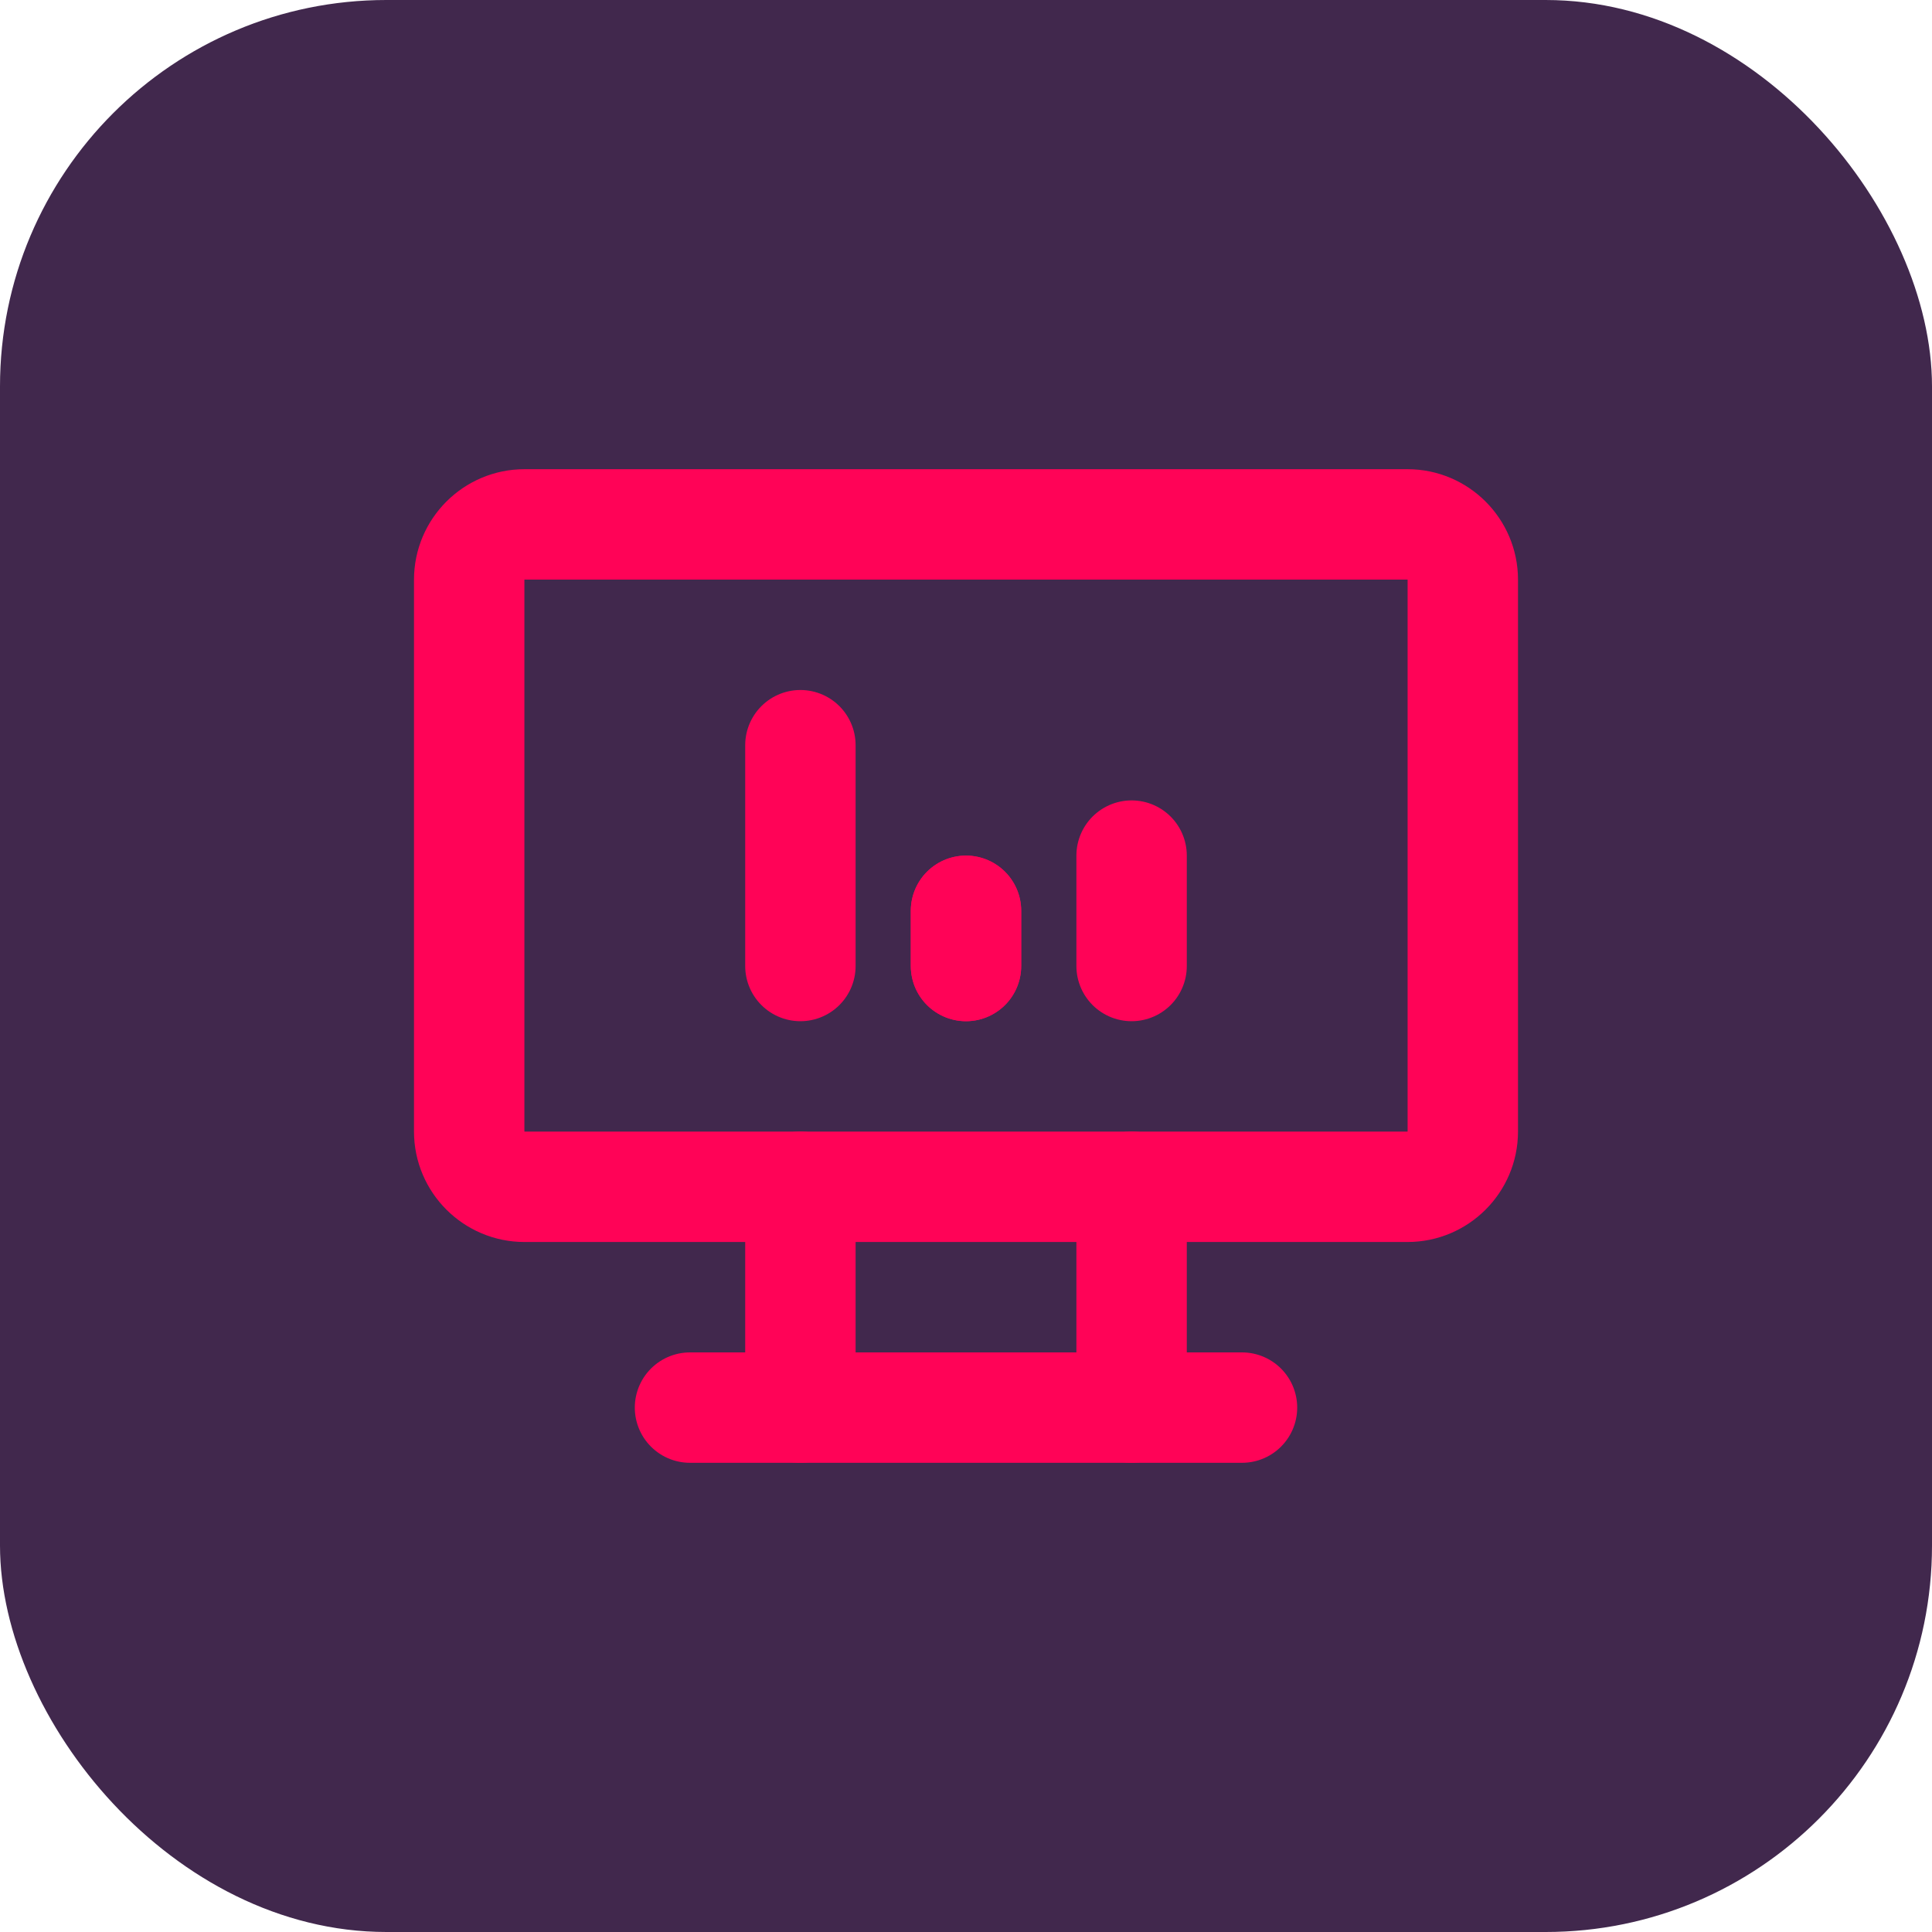 <?xml version="1.0" encoding="UTF-8"?>
<svg xmlns="http://www.w3.org/2000/svg" viewBox="0 0 35 35">
  <defs>
    <style>
      .cls-1 {
        fill: #41284d;
      }

      .cls-1, .cls-2 {
        stroke-width: 0px;
      }

      .cls-2, .cls-3 {
        fill: none;
      }

      .cls-3 {
        stroke: #ff0357;
        stroke-linecap: round;
        stroke-linejoin: round;
        stroke-width: 2px;
      }
    </style>
  </defs>
  <g id="Layer_2" data-name="Layer 2">
    <rect class="cls-1" x="0" width="35" height="35" rx="7" ry="7"/>
  </g>
  <g id="Layer_1" data-name="Layer 1">
    <g>
      <path class="cls-2" d="m5.5,5.5h24v24H5.5V5.5Z"/>
      <path class="cls-3" d="m8.5,10.5c0-.55.45-1,1-1h16c.55,0,1,.45,1,1v10c0,.55-.45,1-1,1H9.5c-.55,0-1-.45-1-1v-10Z"/>
      <path class="cls-3" d="m12.5,25.5h10"/>
      <path class="cls-3" d="m14.5,21.5v4"/>
      <path class="cls-3" d="m20.5,21.5v4"/>
      <path class="cls-3" d="m14.5,17.5v-4"/>
      <path class="cls-3" d="m17.5,17.5v-1"/>
      <path class="cls-3" d="m20.5,17.5v-2"/>
      <path class="cls-3" d="m17.5,17.5v-1"/>
    </g>
  </g>
</svg>